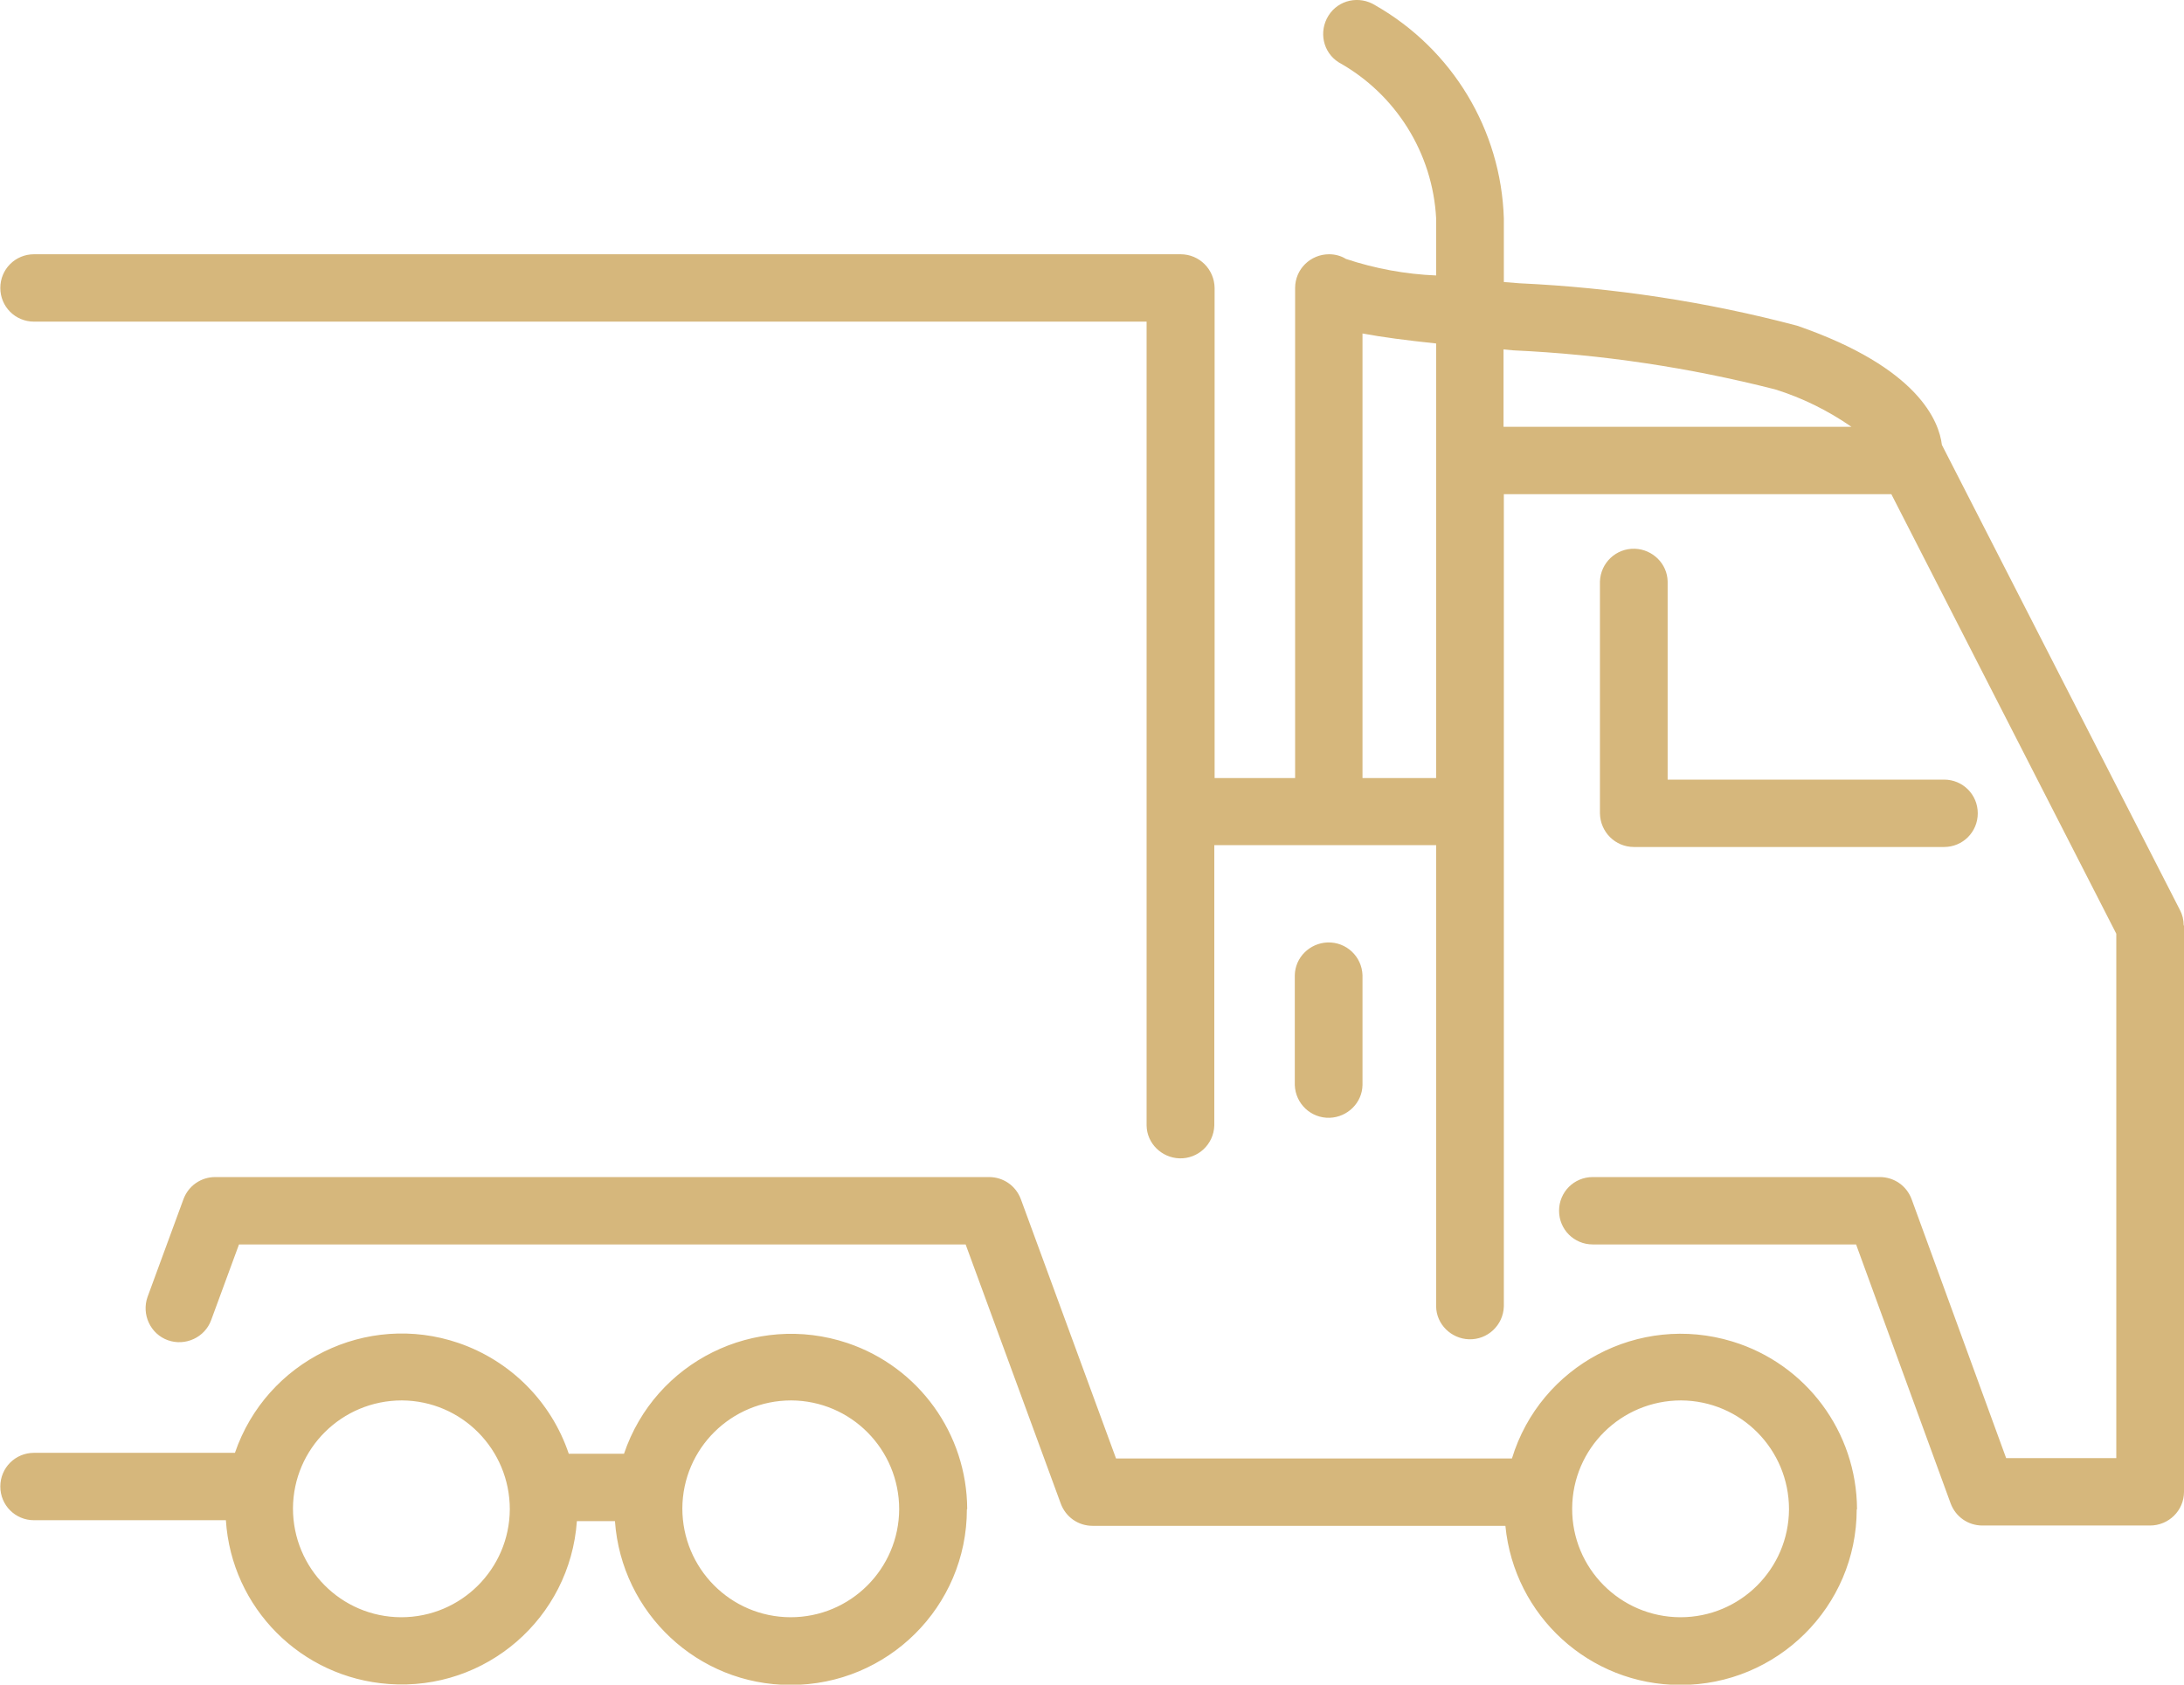 <?xml version="1.0" encoding="UTF-8"?>
<svg id="Layer_1" xmlns="http://www.w3.org/2000/svg" width="70" height="54" xmlns:xlink="http://www.w3.org/1999/xlink" version="1.1" viewBox="0 0 70 54">
  <!-- Generator: Adobe Illustrator 29.5.1, SVG Export Plug-In . SVG Version: 2.1.0 Build 141)  -->
  <defs>
    <clipPath id="clippath">
      <rect width="70" height="54" fill="none"/>
    </clipPath>
  </defs>
  <g id="ICON">
    <g clip-path="url(#clippath)">
      <g id="Group_4465">
        <path id="Path_9218" d="M53.45,18.65v6.34h8.86c.6,0,1.08.48,1.08,1.08s-.48,1.08-1.08,1.08h-9.94c-.6,0-1.08-.48-1.09-1.08v-7.43c.02-.6.52-1.07,1.12-1.05.57.02,1.04.48,1.05,1.05M59.51,48.38c0,3.12-2.55,5.64-5.66,5.63-2.9,0-5.32-2.21-5.6-5.1h-13.23c-.46,0-.86-.28-1.02-.71l-3.05-8.31H7.66l-.89,2.42c-.2.56-.83.85-1.39.65s-.85-.83-.65-1.39h0l1.15-3.13c.16-.43.56-.71,1.02-.71h24.8c.46,0,.86.28,1.02.71l3.05,8.31h12.69c.91-2.98,4.07-4.66,7.06-3.75,2.37.72,3.99,2.9,4,5.38M57.34,48.38c0-1.92-1.54-3.48-3.46-3.49-1.92,0-3.48,1.54-3.49,3.46s1.54,3.48,3.46,3.49c0,0,0,0,.01,0,1.92,0,3.47-1.55,3.48-3.46M30.99,48.38c0,3.12-2.54,5.64-5.66,5.63-2.96,0-5.41-2.3-5.62-5.25h-1.22c-.22,3.11-2.92,5.45-6.03,5.22-2.81-.2-5.04-2.44-5.22-5.25H1.09c-.6,0-1.08-.48-1.08-1.08,0-.6.48-1.08,1.08-1.08h6.44c1.01-2.95,4.22-4.53,7.17-3.52,1.66.57,2.97,1.88,3.53,3.55h1.77c1-2.96,4.2-4.54,7.16-3.55,2.29.77,3.83,2.91,3.84,5.32M16.34,48.38c0-1.92-1.54-3.48-3.46-3.49-1.92,0-3.48,1.54-3.49,3.46,0,1.92,1.54,3.48,3.46,3.49,0,0,0,0,.01,0,1.92,0,3.47-1.55,3.48-3.46M28.82,48.38c0-1.92-1.54-3.48-3.46-3.49-1.92,0-3.48,1.54-3.49,3.46,0,1.92,1.54,3.48,3.46,3.49,0,0,0,0,.01,0,1.92,0,3.47-1.55,3.48-3.46M70,29.67v18.15c0,.6-.49,1.08-1.09,1.08h-5.37c-.46,0-.86-.28-1.02-.71l-3.03-8.3h-8.44c-.6,0-1.08-.48-1.08-1.08,0-.6.48-1.08,1.08-1.08h9.2c.46,0,.86.28,1.02.71l3.03,8.3h3.53v-16.81l-7.21-14.09h-12.42v26.04c-.02.6-.52,1.07-1.12,1.05-.57-.02-1.04-.48-1.05-1.05v-14.79h-7.11v8.99c-.02.6-.52,1.07-1.12,1.05-.57-.02-1.04-.48-1.05-1.05V10.31H1.09c-.6,0-1.08-.48-1.08-1.08,0-.6.48-1.08,1.08-1.08h36.75c.6,0,1.08.48,1.09,1.08v15.71h2.58v-15.71c0-.6.49-1.08,1.09-1.08.19,0,.38.05.54.15.93.31,1.91.49,2.89.53v-1.83c-.11-2.09-1.29-3.98-3.12-5-.51-.32-.65-.99-.33-1.5.32-.51.99-.65,1.5-.33,2.47,1.41,4.03,3.99,4.12,6.83v2.04l.5.04c3.01.14,5.99.59,8.9,1.36,3.91,1.35,4.55,3.08,4.64,3.82,0,0,0,0,0,0l7.63,14.91c.08.15.12.32.12.49M43.67,24.94h2.36v-13.93c-.94-.1-1.72-.2-2.36-.32v14.25ZM48.2,13.68h11.14c-.75-.52-1.58-.93-2.45-1.2-2.75-.7-5.55-1.12-8.39-1.25l-.31-.03v2.48ZM43.67,34.78v-3.52c-.02-.6-.52-1.07-1.12-1.05-.57.02-1.04.48-1.05,1.05v3.52c.02.6.52,1.07,1.12,1.05.57-.02,1.04-.48,1.05-1.05" fill="#d6b77c"/>
      </g>
    </g>
  </g>
</svg>